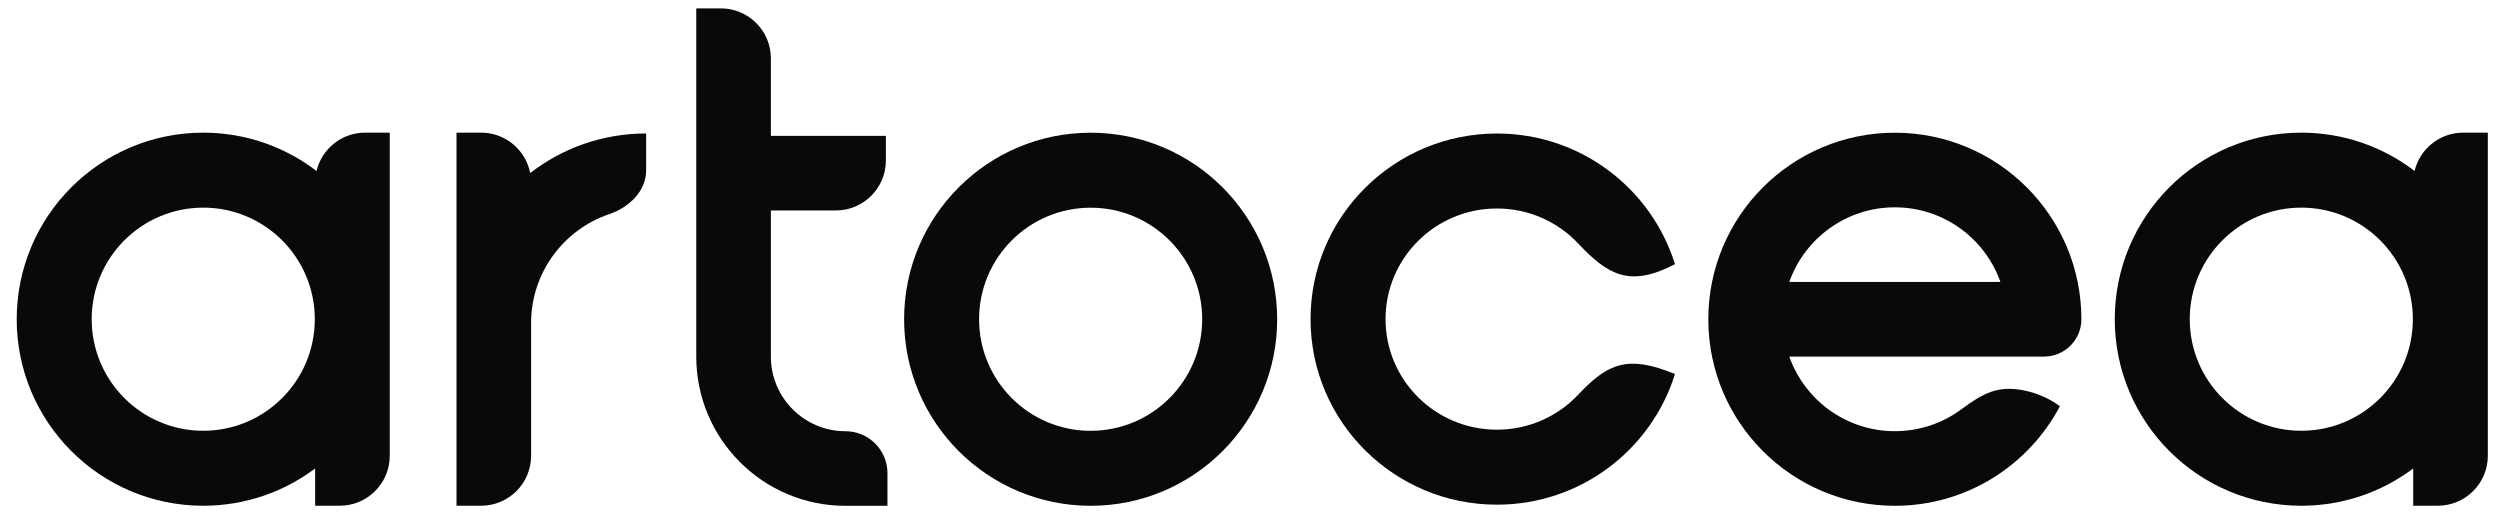 <svg width="145" height="30" viewBox="0 0 145 30" fill="none" xmlns="http://www.w3.org/2000/svg">
<path fill-rule="evenodd" clip-rule="evenodd" d="M144.294 18.336L144.294 7.693L142.866 7.693C141.497 7.693 140.35 8.641 140.045 9.916C138.224 8.522 135.947 7.694 133.476 7.694C127.5 7.694 122.656 12.538 122.656 18.514C122.656 24.489 127.5 29.333 133.476 29.333C135.911 29.333 138.158 28.529 139.966 27.171V29.332H141.394C142.996 29.332 144.294 28.034 144.294 26.433V18.692C144.295 18.633 144.295 18.573 144.295 18.514C144.295 18.454 144.295 18.395 144.294 18.336ZM139.946 18.514C139.946 22.087 137.049 24.984 133.476 24.984C129.902 24.984 127.006 22.087 127.006 18.514C127.006 14.94 129.902 12.043 133.476 12.043C137.049 12.043 139.946 14.94 139.946 18.514Z" fill="#090909"/>
<path fill-rule="evenodd" clip-rule="evenodd" d="M103.779 20.681H118.557C119.752 20.681 120.721 19.712 120.721 18.517C120.721 12.541 115.877 7.697 109.902 7.697C103.926 7.697 99.082 12.541 99.082 18.517C99.082 24.492 103.926 29.336 109.902 29.336C114.056 29.336 117.661 26.994 119.472 23.567C119.472 23.567 118.643 22.864 117.265 22.622C115.887 22.38 115.058 22.772 113.774 23.728C112.692 24.533 111.352 25.008 109.902 25.008C107.075 25.008 104.67 23.202 103.779 20.681ZM109.902 12.025C107.075 12.025 104.67 13.832 103.779 16.353H116.024C115.133 13.832 112.728 12.025 109.902 12.025Z" fill="#090909"/>
<path fill-rule="evenodd" clip-rule="evenodd" d="M86.821 12.093C83.242 12.093 80.361 14.976 80.361 18.508C80.361 22.039 83.242 24.922 86.821 24.922C88.685 24.922 90.363 24.138 91.541 22.887C93.251 21.071 94.397 20.565 97.148 21.693C95.782 26.086 91.673 29.271 86.821 29.271C80.862 29.271 76.012 24.463 76.012 18.508C76.012 12.552 80.862 7.744 86.821 7.744C91.673 7.744 95.782 10.929 97.148 15.322C94.518 16.694 93.251 15.944 91.541 14.128C90.363 12.877 88.685 12.093 86.821 12.093Z" fill="#090909"/>
<path fill-rule="evenodd" clip-rule="evenodd" d="M63.257 24.987C66.83 24.987 69.727 22.09 69.727 18.517C69.727 14.943 66.83 12.047 63.257 12.047C59.684 12.047 56.787 14.943 56.787 18.517C56.787 22.09 59.684 24.987 63.257 24.987ZM63.257 29.336C69.232 29.336 74.076 24.492 74.076 18.517C74.076 12.541 69.232 7.697 63.257 7.697C57.282 7.697 52.438 12.541 52.438 18.517C52.438 24.492 57.282 29.336 63.257 29.336Z" fill="#090909"/>
<path d="M40.383 20.683C40.383 25.463 44.258 29.338 49.038 29.338H51.473V27.445C51.473 26.1 50.383 25.011 49.038 25.011C46.648 25.011 44.711 23.073 44.711 20.683L44.711 12.207H48.478C50.082 12.207 51.382 10.908 51.382 9.304V7.88H44.711L44.711 3.386C44.711 1.784 43.412 0.486 41.811 0.486H40.383L40.383 20.683Z" fill="#090909"/>
<path d="M30.751 10.036C30.491 8.701 29.316 7.693 27.905 7.693L26.477 7.693L26.477 29.332H27.905C29.506 29.332 30.804 28.034 30.804 26.433V18.741C30.804 15.805 32.701 13.311 35.337 12.42C36.476 12.034 37.476 11.094 37.476 9.892V7.741C34.943 7.741 32.61 8.598 30.751 10.036Z" fill="#090909"/>
<path fill-rule="evenodd" clip-rule="evenodd" d="M22.606 18.336L22.606 7.693L21.178 7.693C19.81 7.693 18.663 8.641 18.358 9.916C16.536 8.522 14.259 7.694 11.788 7.694C5.813 7.694 0.969 12.538 0.969 18.514C0.969 24.489 5.813 29.333 11.788 29.333C14.223 29.333 16.47 28.529 18.279 27.171V29.332H19.707C21.308 29.332 22.606 28.034 22.606 26.433V18.692C22.607 18.633 22.608 18.573 22.608 18.514C22.608 18.454 22.607 18.395 22.606 18.336ZM18.258 18.514C18.258 22.087 15.362 24.984 11.788 24.984C8.215 24.984 5.318 22.087 5.318 18.514C5.318 14.94 8.215 12.043 11.788 12.043C15.362 12.043 18.258 14.94 18.258 18.514Z" fill="#090909"/>
</svg>
